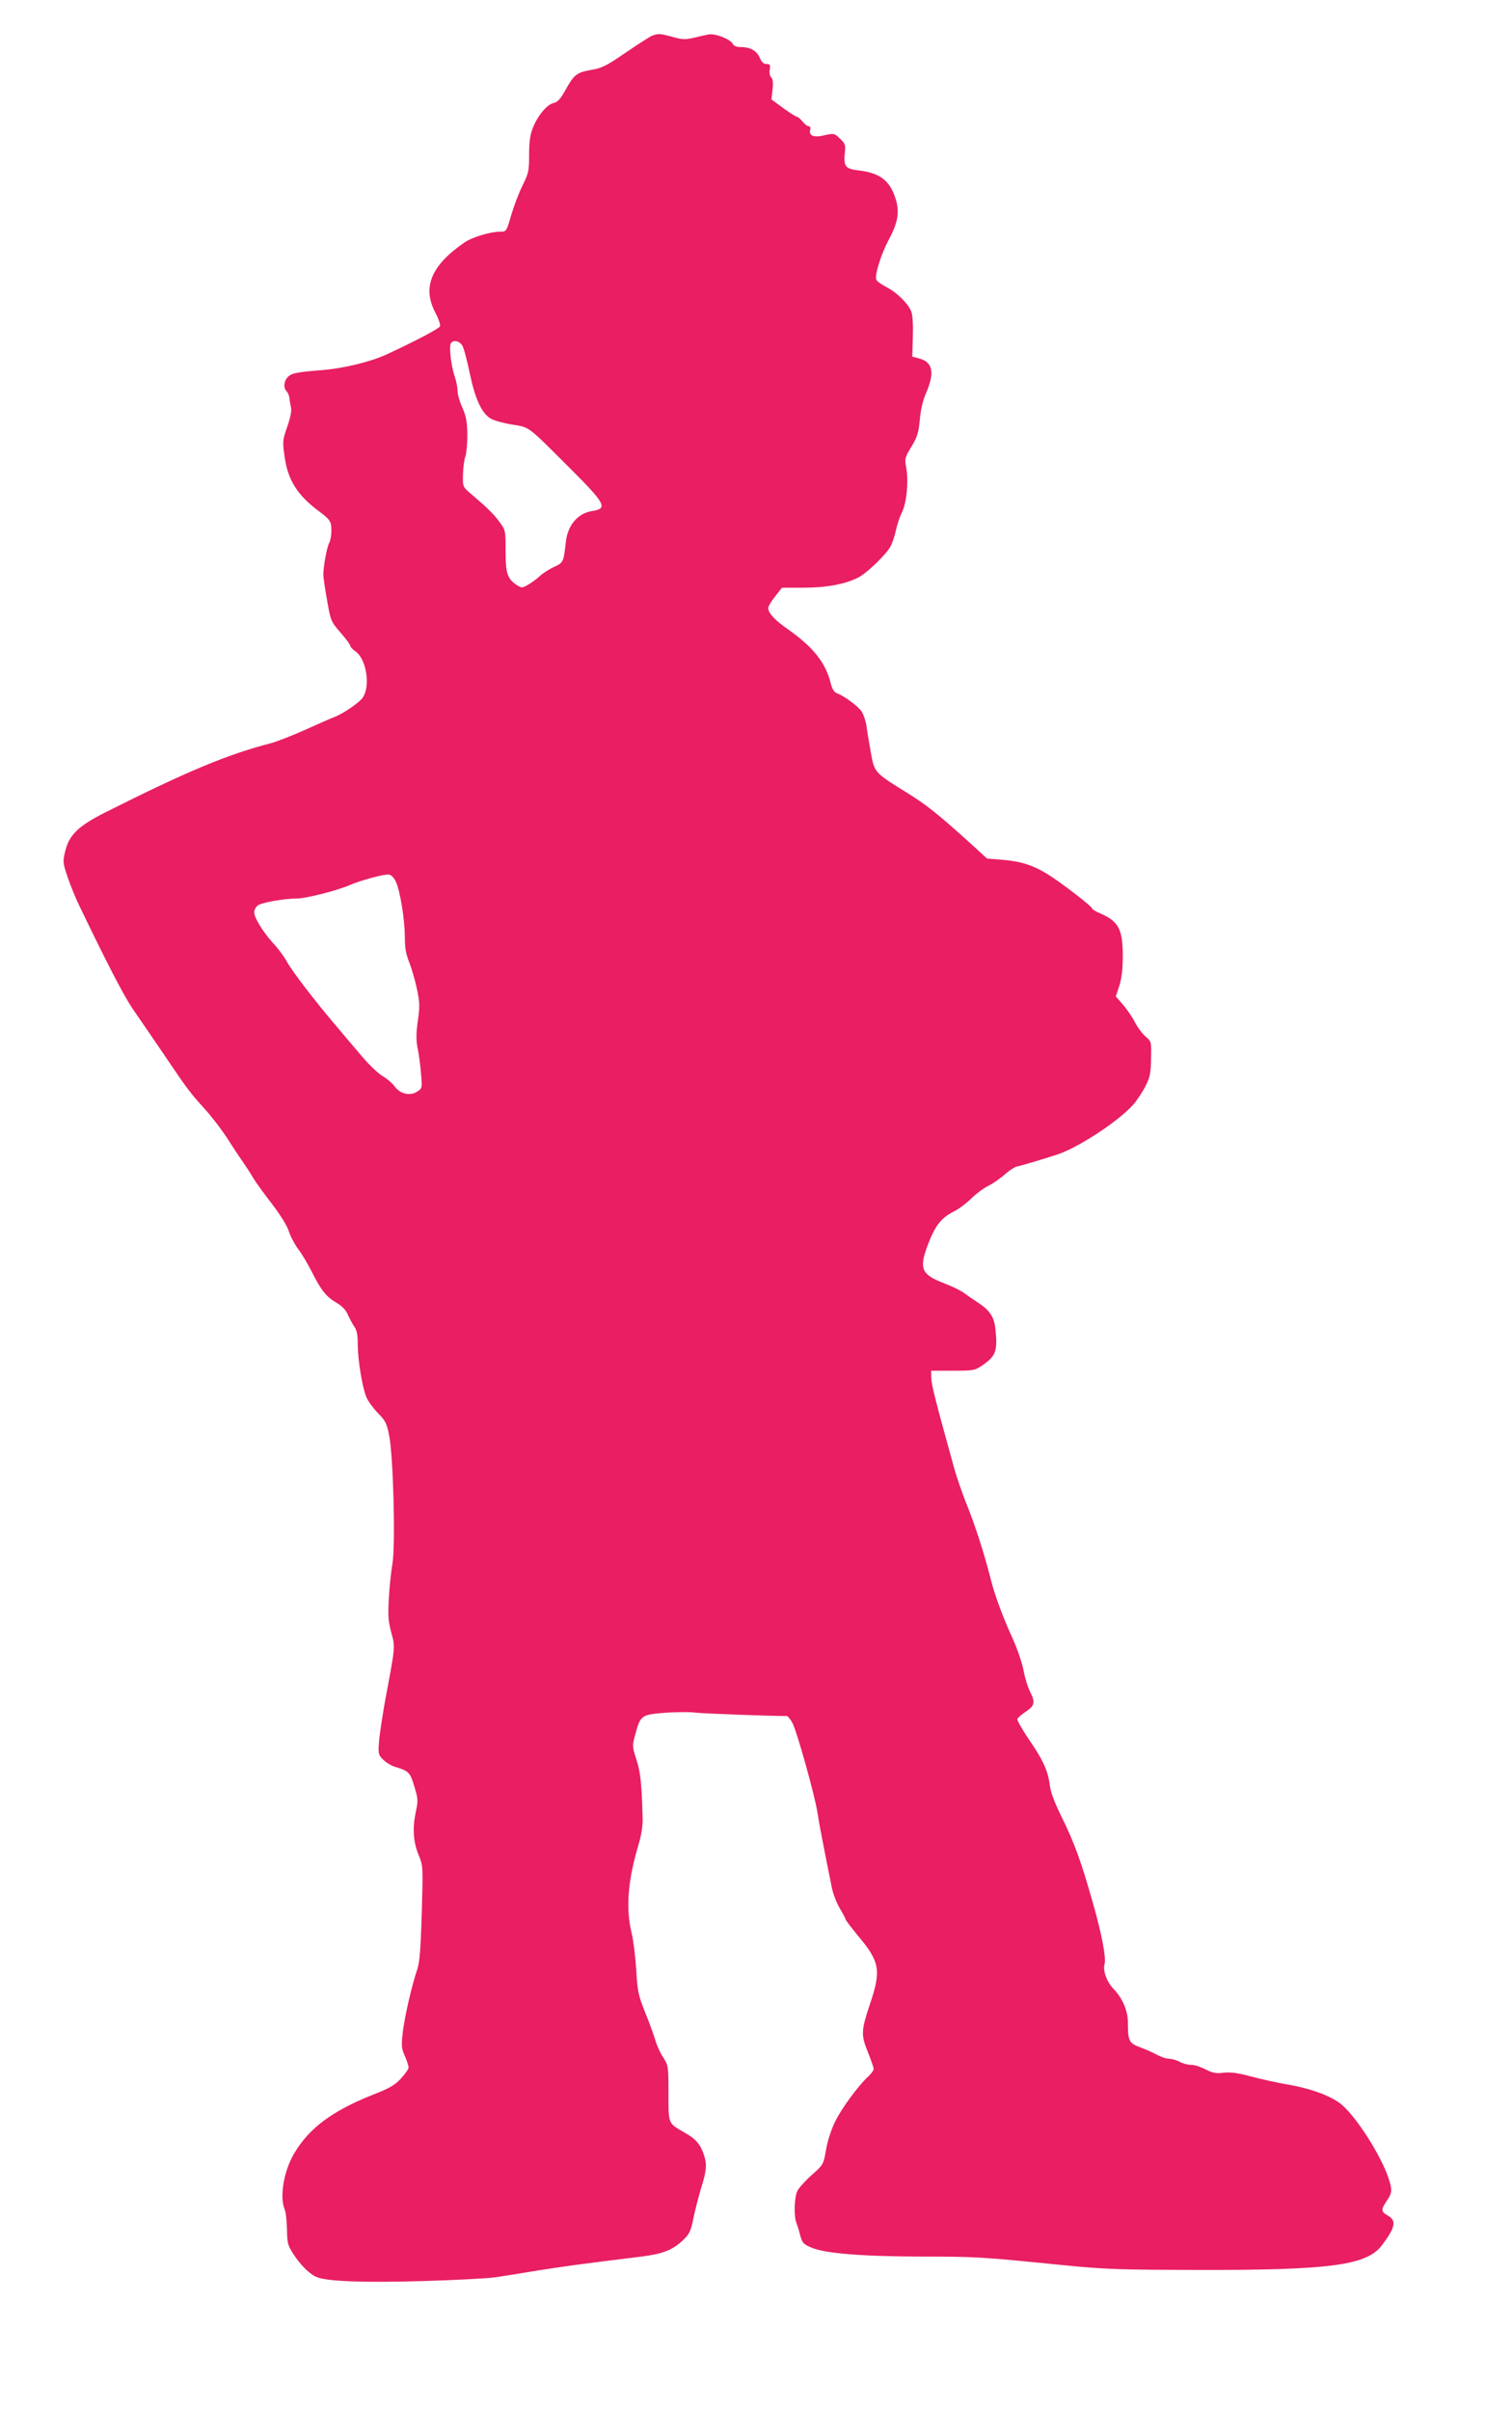 <?xml version="1.0" standalone="no"?>
<!DOCTYPE svg PUBLIC "-//W3C//DTD SVG 20010904//EN"
 "http://www.w3.org/TR/2001/REC-SVG-20010904/DTD/svg10.dtd">
<svg version="1.0" xmlns="http://www.w3.org/2000/svg"
 width="803pt" height="1280pt" viewBox="0 0 803 1280"
 preserveAspectRatio="xMidYMid meet">
<g transform="translate(0,1280) scale(0.1,-0.1)"
fill="#e91e63" stroke="none">
<path d="M3462 12610 c-12 -5 -75 -46 -140 -90 -102 -70 -126 -82 -182 -91
-77 -14 -91 -24 -137 -107 -27 -49 -42 -64 -63 -69 -35 -7 -86 -69 -111 -134
-14 -35 -19 -76 -19 -142 0 -85 -3 -97 -35 -162 -19 -38 -46 -109 -60 -157
-25 -87 -26 -88 -58 -88 -53 0 -149 -29 -190 -57 -177 -122 -225 -237 -156
-371 18 -33 29 -67 26 -74 -5 -13 -139 -83 -287 -151 -85 -39 -229 -73 -340
-82 -131 -10 -161 -16 -181 -36 -22 -22 -25 -59 -6 -77 6 -7 13 -23 14 -35 1
-12 5 -34 8 -48 5 -18 -2 -53 -19 -103 -26 -74 -26 -79 -14 -164 17 -121 69
-203 183 -287 58 -43 65 -54 65 -101 0 -25 -5 -55 -12 -67 -12 -22 -30 -119
-31 -167 0 -14 9 -75 20 -137 19 -109 21 -113 71 -171 29 -33 52 -64 52 -70 0
-6 13 -20 29 -31 57 -41 79 -182 38 -244 -17 -26 -104 -86 -152 -104 -16 -6
-85 -36 -153 -67 -67 -30 -149 -62 -181 -71 -233 -60 -448 -150 -880 -367
-147 -74 -195 -121 -216 -212 -12 -52 -11 -59 16 -138 16 -46 43 -112 61 -148
145 -302 236 -477 282 -545 31 -44 103 -150 161 -235 134 -198 140 -206 223
-298 38 -42 90 -111 117 -152 26 -41 64 -99 84 -127 20 -29 45 -68 56 -87 11
-19 54 -79 96 -133 46 -60 83 -118 93 -150 9 -28 32 -71 50 -95 19 -24 50 -77
71 -118 50 -100 77 -134 132 -166 30 -18 50 -39 60 -63 9 -20 24 -48 34 -63
14 -19 19 -44 19 -96 0 -81 24 -228 46 -280 8 -20 36 -58 61 -84 41 -41 47
-55 60 -120 22 -113 34 -584 17 -680 -7 -42 -16 -125 -19 -185 -5 -90 -3 -120
13 -180 21 -79 23 -65 -33 -363 -14 -80 -29 -176 -32 -215 -5 -66 -4 -71 22
-97 15 -15 43 -32 63 -38 73 -22 80 -29 102 -103 20 -65 21 -76 9 -132 -19
-88 -15 -160 13 -230 25 -60 25 -60 18 -310 -6 -192 -11 -262 -24 -300 -30
-90 -64 -238 -76 -326 -9 -79 -9 -91 10 -134 11 -25 20 -53 20 -61 0 -8 -18
-34 -40 -58 -33 -36 -61 -52 -148 -86 -218 -87 -339 -177 -419 -311 -55 -92
-79 -229 -52 -296 7 -15 12 -64 13 -108 1 -72 4 -85 33 -130 40 -62 89 -110
128 -125 59 -22 248 -29 559 -20 172 5 345 14 386 20 41 6 143 22 225 36 132
21 234 35 551 74 113 14 165 35 217 83 40 38 45 49 61 127 10 47 29 120 42
162 27 86 29 119 12 169 -18 55 -44 85 -102 117 -89 51 -86 44 -86 209 0 144
0 147 -29 192 -16 25 -34 65 -40 88 -7 23 -30 89 -53 145 -38 95 -42 113 -49
228 -4 69 -15 157 -24 195 -33 135 -21 281 37 475 14 47 22 97 21 135 -5 186
-11 245 -33 313 -23 72 -23 73 -5 138 26 97 32 101 155 111 58 4 130 5 160 1
42 -5 411 -19 487 -18 7 0 21 -17 32 -38 25 -50 116 -376 132 -472 10 -67 29
-164 75 -393 7 -39 27 -90 44 -118 16 -27 30 -53 30 -57 0 -5 30 -44 66 -88
117 -139 125 -184 64 -364 -47 -141 -48 -163 -11 -254 17 -43 31 -83 31 -90 0
-7 -12 -23 -26 -37 -54 -49 -144 -171 -178 -241 -22 -44 -41 -104 -49 -151
-14 -78 -14 -79 -76 -134 -34 -30 -68 -68 -76 -84 -17 -32 -20 -136 -5 -171 5
-13 14 -42 20 -66 10 -38 17 -46 56 -63 71 -32 267 -48 584 -49 295 0 324 -2
751 -45 233 -23 297 -25 730 -26 698 -1 889 25 969 132 71 95 78 130 30 157
-36 21 -37 31 -5 78 29 43 30 57 9 121 -40 120 -170 324 -249 390 -55 46 -167
87 -295 108 -52 9 -137 28 -189 42 -70 19 -107 23 -143 19 -39 -5 -56 -2 -96
18 -27 14 -62 25 -78 24 -16 0 -42 7 -59 16 -16 9 -41 16 -55 16 -14 0 -42 9
-63 20 -21 12 -62 30 -92 41 -59 22 -65 34 -65 133 0 62 -29 128 -76 177 -36
37 -58 98 -48 131 10 32 -15 161 -61 323 -63 222 -99 322 -165 455 -37 75 -60
134 -64 169 -10 80 -35 135 -110 244 -37 55 -65 104 -63 110 2 7 22 25 45 40
48 32 51 50 22 107 -11 22 -27 72 -34 112 -8 40 -32 111 -53 158 -57 125 -98
235 -121 325 -36 141 -81 281 -126 393 -24 60 -56 151 -70 203 -102 368 -119
438 -120 473 l-1 39 115 0 c110 0 117 1 158 29 72 50 81 76 68 197 -7 60 -30
95 -91 135 -22 14 -55 37 -73 50 -18 14 -65 37 -105 52 -125 48 -138 78 -88
209 38 99 70 139 134 172 29 14 71 46 95 70 24 24 64 54 90 67 26 13 65 40 87
60 22 20 51 39 65 43 29 6 129 36 213 63 112 36 328 178 405 265 21 24 50 68
65 98 24 47 29 68 30 147 2 91 2 91 -30 118 -17 15 -41 47 -54 72 -12 25 -40
66 -62 93 l-41 47 19 58 c12 39 18 88 18 157 0 144 -23 185 -125 228 -21 9
-38 20 -38 24 0 11 -163 136 -233 180 -79 49 -143 70 -239 78 l-86 7 -84 77
c-178 161 -237 208 -347 276 -169 105 -167 103 -187 215 -9 52 -20 115 -23
140 -4 25 -15 57 -25 73 -19 28 -92 82 -132 97 -15 6 -25 23 -33 56 -27 106
-92 188 -222 280 -75 52 -109 89 -109 117 0 8 16 35 36 60 l37 47 116 0 c121
0 222 19 291 55 47 25 148 123 170 165 10 19 23 59 29 88 6 29 20 70 31 92 25
48 36 165 23 236 -9 49 -8 54 27 112 32 52 38 73 45 143 4 52 16 102 31 137
49 111 39 168 -31 188 l-40 11 3 104 c2 63 -1 116 -8 134 -16 43 -77 103 -133
131 -26 14 -50 31 -53 39 -10 24 26 138 67 214 49 91 58 149 34 220 -31 95
-84 134 -201 147 -65 8 -75 23 -67 95 4 39 2 47 -26 73 -30 29 -32 29 -82 18
-58 -14 -84 -3 -76 30 3 11 0 18 -8 18 -8 0 -22 11 -33 25 -11 14 -24 25 -30
25 -5 0 -38 21 -72 46 l-63 46 6 53 c4 37 1 57 -7 64 -7 6 -11 24 -8 41 4 25
1 30 -17 30 -15 0 -26 10 -36 33 -15 37 -50 57 -100 57 -23 0 -38 6 -44 18
-13 25 -95 56 -129 49 -15 -3 -51 -11 -79 -18 -44 -10 -62 -9 -111 5 -65 18
-77 19 -110 6z m-1008 -1643 c9 -12 26 -78 40 -145 29 -140 64 -216 113 -245
18 -10 69 -24 113 -31 94 -16 76 -1 301 -226 196 -195 209 -220 124 -233 -77
-12 -130 -75 -140 -165 -12 -107 -13 -109 -63 -132 -26 -12 -60 -34 -77 -50
-16 -15 -44 -35 -62 -45 -30 -17 -33 -17 -57 -2 -51 34 -61 61 -61 181 0 110
0 112 -33 156 -30 41 -59 70 -161 157 -33 29 -34 32 -32 97 1 37 7 80 13 94 5
15 10 66 10 113 -1 70 -6 97 -26 144 -15 32 -26 72 -26 90 0 18 -7 52 -15 76
-18 51 -30 150 -22 173 9 23 44 19 61 -7z m-352 -2847 c23 -48 48 -203 48
-296 0 -57 6 -91 25 -137 13 -34 31 -97 40 -141 14 -67 15 -91 4 -165 -9 -67
-10 -101 -1 -147 7 -32 15 -93 18 -135 7 -75 6 -77 -20 -94 -37 -25 -90 -13
-119 26 -12 17 -41 42 -65 56 -24 14 -76 64 -115 111 -40 47 -97 114 -127 150
-122 143 -243 301 -270 353 -11 20 -41 61 -68 90 -56 62 -102 137 -102 166 0
11 8 27 18 35 17 16 142 38 210 38 46 0 213 42 279 71 61 26 182 59 208 56 12
-1 27 -16 37 -37z"/>
</g>
</svg>

